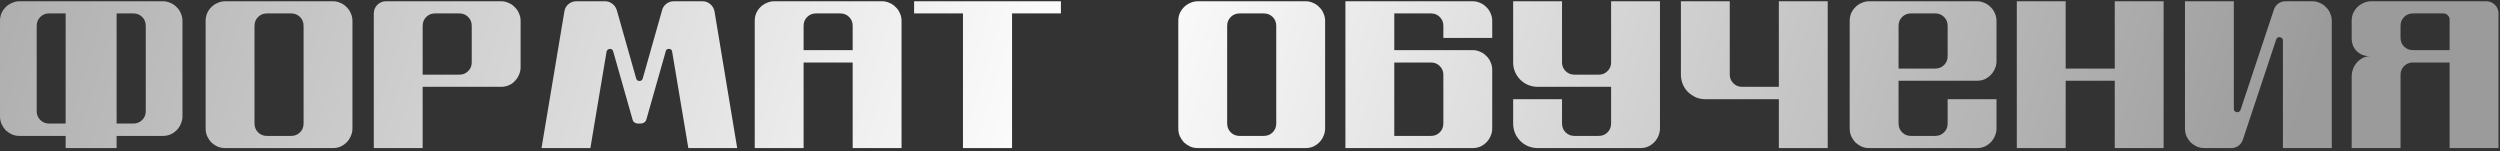 <?xml version="1.0" encoding="UTF-8"?> <svg xmlns="http://www.w3.org/2000/svg" width="596" height="36" viewBox="0 0 596 36" fill="none"><rect x="0" y="0" width="596" height="36" fill="#333333" stroke="none"/> <path d="M34.75 6.15C34.75 5.316 34.467 4.616 33.9 4.05C33.333 3.483 32.633 3.2 31.8 3.2H27.8V29.45H31.8C32.633 29.45 33.333 29.166 33.9 28.6C34.467 28.033 34.75 27.35 34.75 26.55V6.15ZM15.65 29.45V3.2H11.65C10.85 3.2 10.167 3.483 9.6 4.05C9.033 4.616 8.75 5.316 8.75 6.15V26.55C8.75 27.35 9.033 28.033 9.6 28.6C10.167 29.166 10.85 29.45 11.65 29.45H15.65ZM38.8 0.3C39.467 0.3 40.083 0.433 40.65 0.7C41.217 0.933 41.7 1.266 42.1 1.7C42.533 2.1 42.867 2.583 43.1 3.15C43.367 3.716 43.5 4.316 43.5 4.95V27.7C43.5 28.333 43.367 28.95 43.1 29.55C42.867 30.116 42.533 30.616 42.1 31.05C41.7 31.45 41.217 31.783 40.65 32.05C40.083 32.283 39.467 32.4 38.8 32.4H27.8V35.3H15.65V32.4H4.65C4.017 32.4 3.417 32.283 2.85 32.05C2.283 31.783 1.783 31.45 1.35 31.05C0.95 30.616 0.617 30.116 0.35 29.55C0.117 28.95 7.45058e-08 28.333 7.45058e-08 27.7V4.95C7.45058e-08 4.316 0.117 3.716 0.35 3.15C0.617 2.583 0.95 2.1 1.35 1.7C1.783 1.266 2.283 0.933 2.85 0.7C3.417 0.433 4.017 0.3 4.65 0.3H38.8ZM72.373 6.15C72.373 5.316 72.09 4.616 71.523 4.05C70.957 3.483 70.257 3.2 69.423 3.2H63.623C62.79 3.2 62.09 3.483 61.523 4.05C60.957 4.616 60.673 5.316 60.673 6.15V29.45C60.673 30.283 60.957 30.983 61.523 31.55C62.09 32.116 62.79 32.4 63.623 32.4H69.423C70.257 32.4 70.957 32.116 71.523 31.55C72.09 30.983 72.373 30.283 72.373 29.45V6.15ZM79.373 0.3C80.007 0.3 80.607 0.433 81.173 0.7C81.74 0.933 82.223 1.266 82.623 1.7C83.057 2.1 83.39 2.583 83.623 3.15C83.89 3.716 84.023 4.316 84.023 4.95V30.65C84.023 31.283 83.89 31.883 83.623 32.45C83.39 33.016 83.057 33.516 82.623 33.95C82.223 34.35 81.74 34.683 81.173 34.95C80.607 35.183 80.007 35.3 79.373 35.3H53.673C53.04 35.3 52.44 35.183 51.873 34.95C51.307 34.683 50.807 34.35 50.373 33.95C49.973 33.516 49.64 33.016 49.373 32.45C49.14 31.883 49.023 31.283 49.023 30.65V4.95C49.023 4.316 49.14 3.716 49.373 3.15C49.64 2.583 49.973 2.1 50.373 1.7C50.807 1.266 51.307 0.933 51.873 0.7C52.44 0.433 53.04 0.3 53.673 0.3H79.373ZM100.761 17.8H109.511C110.345 17.8 111.045 17.516 111.611 16.95C112.178 16.383 112.461 15.7 112.461 14.9V6.15C112.461 5.316 112.178 4.616 111.611 4.05C111.045 3.483 110.345 3.2 109.511 3.2H103.711C102.878 3.2 102.178 3.483 101.611 4.05C101.045 4.616 100.761 5.316 100.761 6.15V17.8ZM89.111 3.2C89.111 2.4 89.395 1.716 89.961 1.15C90.528 0.583 91.211 0.3 92.011 0.3H119.461C120.095 0.3 120.695 0.433 121.261 0.7C121.828 0.933 122.311 1.266 122.711 1.7C123.145 2.1 123.478 2.583 123.711 3.15C123.978 3.716 124.111 4.316 124.111 4.95V16.05C124.111 16.683 123.978 17.283 123.711 17.85C123.478 18.416 123.145 18.916 122.711 19.35C122.311 19.783 121.828 20.116 121.261 20.35C120.695 20.583 120.095 20.7 119.461 20.7H100.761V35.3H89.111V3.2ZM129.096 35.3L134.546 2.75C134.646 2.05 134.962 1.466 135.496 1C136.062 0.533 136.696 0.3 137.396 0.3H144.246C144.912 0.3 145.512 0.516 146.046 0.95C146.579 1.383 146.929 1.933 147.096 2.6L151.646 18.65C151.746 19.083 152.012 19.3 152.446 19.3C152.879 19.3 153.146 19.083 153.246 18.65L157.796 2.6C157.929 1.933 158.262 1.383 158.796 0.95C159.329 0.516 159.946 0.3 160.646 0.3H167.446C168.179 0.3 168.812 0.533 169.346 1C169.879 1.466 170.212 2.05 170.346 2.75L175.746 35.3H164.096L160.246 12.35C160.179 11.883 159.929 11.65 159.496 11.65C159.029 11.65 158.762 11.866 158.696 12.3L154.146 28.3C154.079 28.666 153.912 28.95 153.646 29.15C153.379 29.35 153.062 29.45 152.696 29.45H152.146C151.779 29.45 151.462 29.35 151.196 29.15C150.962 28.95 150.812 28.666 150.746 28.3L146.196 12.3C146.096 11.866 145.829 11.65 145.396 11.65C145.229 11.65 145.062 11.716 144.896 11.85C144.729 11.95 144.629 12.116 144.596 12.35L140.746 35.3H129.096ZM191.579 11.95H203.279V6.15C203.279 5.316 202.996 4.616 202.429 4.05C201.863 3.483 201.163 3.2 200.329 3.2H194.529C193.696 3.2 192.996 3.483 192.429 4.05C191.863 4.616 191.579 5.316 191.579 6.15V11.95ZM210.279 0.3C210.913 0.3 211.513 0.433 212.079 0.7C212.646 0.933 213.129 1.266 213.529 1.7C213.963 2.1 214.296 2.583 214.529 3.15C214.796 3.716 214.929 4.316 214.929 4.95V35.3H203.279V14.9H191.579V35.3H179.929V4.95C179.929 4.316 180.046 3.716 180.279 3.15C180.546 2.583 180.879 2.1 181.279 1.7C181.713 1.266 182.213 0.933 182.779 0.7C183.346 0.433 183.946 0.3 184.579 0.3H210.279ZM252.922 0.3V3.2H241.272V35.3H229.572V3.2H217.922V0.3H252.922ZM304.258 6.15C304.258 5.316 303.975 4.616 303.408 4.05C302.842 3.483 302.142 3.2 301.308 3.2H295.508C294.675 3.2 293.975 3.483 293.408 4.05C292.842 4.616 292.558 5.316 292.558 6.15V29.45C292.558 30.283 292.842 30.983 293.408 31.55C293.975 32.116 294.675 32.4 295.508 32.4H301.308C302.142 32.4 302.842 32.116 303.408 31.55C303.975 30.983 304.258 30.283 304.258 29.45V6.15ZM311.258 0.3C311.892 0.3 312.492 0.433 313.058 0.7C313.625 0.933 314.108 1.266 314.508 1.7C314.942 2.1 315.275 2.583 315.508 3.15C315.775 3.716 315.908 4.316 315.908 4.95V30.65C315.908 31.283 315.775 31.883 315.508 32.45C315.275 33.016 314.942 33.516 314.508 33.95C314.108 34.35 313.625 34.683 313.058 34.95C312.492 35.183 311.892 35.3 311.258 35.3H285.558C284.925 35.3 284.325 35.183 283.758 34.95C283.192 34.683 282.692 34.35 282.258 33.95C281.858 33.516 281.525 33.016 281.258 32.45C281.025 31.883 280.908 31.283 280.908 30.65V4.95C280.908 4.316 281.025 3.716 281.258 3.15C281.525 2.583 281.858 2.1 282.258 1.7C282.692 1.266 283.192 0.933 283.758 0.7C284.325 0.433 284.925 0.3 285.558 0.3H311.258ZM332.396 14.9V32.4H341.146C341.979 32.4 342.679 32.116 343.246 31.55C343.813 30.983 344.096 30.283 344.096 29.45V17.8C344.096 17 343.813 16.316 343.246 15.75C342.679 15.183 341.979 14.9 341.146 14.9H332.396ZM351.096 0.3C351.729 0.3 352.329 0.433 352.896 0.7C353.463 0.933 353.946 1.266 354.346 1.7C354.779 2.1 355.113 2.583 355.346 3.15C355.613 3.716 355.746 4.316 355.746 4.95V9.05H344.096V6.15C344.096 5.316 343.813 4.616 343.246 4.05C342.679 3.483 341.979 3.2 341.146 3.2H332.396V11.95H351.096C351.729 11.95 352.329 12.083 352.896 12.35C353.463 12.583 353.946 12.916 354.346 13.35C354.779 13.75 355.113 14.233 355.346 14.8C355.613 15.366 355.746 15.983 355.746 16.65V30.65C355.746 31.283 355.613 31.883 355.346 32.45C355.113 33.016 354.779 33.516 354.346 33.95C353.946 34.35 353.463 34.683 352.896 34.95C352.329 35.183 351.729 35.3 351.096 35.3H320.746V0.3H351.096ZM384.086 0.3H395.736V30.65C395.736 31.283 395.603 31.883 395.336 32.45C395.103 33.016 394.77 33.516 394.336 33.95C393.936 34.35 393.453 34.683 392.886 34.95C392.32 35.183 391.72 35.3 391.086 35.3H366.586C365.786 35.3 365.02 35.15 364.286 34.85C363.586 34.55 362.97 34.133 362.436 33.6C361.903 33.066 361.486 32.45 361.186 31.75C360.886 31.016 360.736 30.25 360.736 29.45V23.65H372.386V29.45C372.386 30.283 372.67 30.983 373.236 31.55C373.803 32.116 374.503 32.4 375.336 32.4H381.136C381.97 32.4 382.67 32.116 383.236 31.55C383.803 30.983 384.086 30.283 384.086 29.45V20.7H366.586C365.786 20.7 365.02 20.55 364.286 20.25C363.586 19.95 362.97 19.533 362.436 19C361.903 18.466 361.486 17.85 361.186 17.15C360.886 16.45 360.736 15.7 360.736 14.9V0.3H372.386V14.9C372.386 15.7 372.67 16.383 373.236 16.95C373.803 17.516 374.503 17.8 375.336 17.8H381.136C381.97 17.8 382.67 17.516 383.236 16.95C383.803 16.383 384.086 15.7 384.086 14.9V0.3ZM424.077 0.3H435.727V35.3H424.077V23.65H406.577C405.777 23.65 405.01 23.5 404.277 23.2C403.577 22.866 402.96 22.45 402.427 21.95C401.893 21.416 401.477 20.8 401.177 20.1C400.877 19.366 400.727 18.6 400.727 17.8V0.3H412.377V17.8C412.377 18.6 412.66 19.283 413.227 19.85C413.793 20.416 414.493 20.7 415.327 20.7H424.077V0.3ZM452.617 19.25V29.45C452.617 30.283 452.9 30.983 453.467 31.55C454.033 32.116 454.733 32.4 455.567 32.4H461.367C462.2 32.4 462.9 32.116 463.467 31.55C464.033 30.983 464.317 30.283 464.317 29.45V23.65H475.967V30.65C475.967 31.283 475.833 31.883 475.567 32.45C475.333 33.016 475 33.516 474.567 33.95C474.167 34.35 473.683 34.683 473.117 34.95C472.55 35.183 471.95 35.3 471.317 35.3H445.617C444.983 35.3 444.383 35.183 443.817 34.95C443.25 34.683 442.75 34.35 442.317 33.95C441.917 33.516 441.583 33.016 441.317 32.45C441.083 31.883 440.967 31.283 440.967 30.65V4.95C440.967 4.316 441.083 3.716 441.317 3.15C441.583 2.583 441.917 2.1 442.317 1.7C442.75 1.266 443.25 0.933 443.817 0.7C444.383 0.433 444.983 0.3 445.617 0.3H471.317C471.95 0.3 472.55 0.433 473.117 0.7C473.683 0.933 474.167 1.266 474.567 1.7C475 2.1 475.333 2.583 475.567 3.15C475.833 3.716 475.967 4.316 475.967 4.95V14.6C475.967 15.233 475.833 15.833 475.567 16.4C475.333 16.966 475 17.466 474.567 17.9C474.167 18.3 473.683 18.633 473.117 18.9C472.55 19.133 471.95 19.25 471.317 19.25H452.617ZM455.567 3.2C454.733 3.2 454.033 3.483 453.467 4.05C452.9 4.616 452.617 5.316 452.617 6.15V16.35H461.367C462.2 16.35 462.9 16.066 463.467 15.5C464.033 14.933 464.317 14.233 464.317 13.4V6.15C464.317 5.316 464.033 4.616 463.467 4.05C462.9 3.483 462.2 3.2 461.367 3.2H455.567ZM515.807 0.3V35.3H504.157V19.25H492.457V35.3H480.807V0.3H492.457V16.35H504.157V0.3H515.807ZM532.548 0.3V25.95C532.548 26.216 532.632 26.416 532.798 26.55C532.998 26.683 533.198 26.75 533.398 26.75C533.732 26.75 533.982 26.566 534.148 26.2L542.098 2.3C542.298 1.7 542.648 1.216 543.148 0.85C543.648 0.483 544.232 0.3 544.898 0.3H551.248C551.882 0.3 552.482 0.433 553.048 0.7C553.615 0.933 554.098 1.266 554.498 1.7C554.932 2.1 555.265 2.583 555.498 3.15C555.765 3.716 555.898 4.316 555.898 4.95V35.3H544.248V9.65C544.248 9.383 544.148 9.183 543.948 9.05C543.782 8.916 543.598 8.85 543.398 8.85C543.065 8.85 542.815 9.033 542.648 9.4L534.698 33.3C534.498 33.9 534.148 34.383 533.648 34.75C533.148 35.116 532.565 35.3 531.898 35.3H525.548C524.915 35.3 524.315 35.183 523.748 34.95C523.182 34.683 522.682 34.35 522.248 33.95C521.848 33.516 521.515 33.016 521.248 32.45C521.015 31.883 520.898 31.283 520.898 30.65V0.3H532.548ZM583.989 11.95V4.65C583.989 4.25 583.839 3.916 583.539 3.65C583.272 3.35 582.939 3.2 582.539 3.2H575.239C574.405 3.2 573.705 3.483 573.139 4.05C572.572 4.616 572.289 5.316 572.289 6.15V9.05C572.289 9.85 572.572 10.533 573.139 11.1C573.705 11.666 574.405 11.95 575.239 11.95H583.989ZM565.039 13.4C563.739 13.4 562.672 13 561.839 12.2C561.039 11.4 560.639 10.35 560.639 9.05V4.95C560.639 4.316 560.755 3.716 560.989 3.15C561.255 2.583 561.589 2.1 561.989 1.7C562.422 1.266 562.922 0.933 563.489 0.7C564.055 0.433 564.655 0.3 565.289 0.3H592.739C593.539 0.3 594.222 0.583 594.789 1.15C595.355 1.716 595.639 2.4 595.639 3.2V35.3H583.989V14.9H575.239C574.405 14.9 573.705 15.183 573.139 15.75C572.572 16.316 572.289 17 572.289 17.8V35.3H560.639V18.4C560.639 17.733 560.739 17.1 560.939 16.5C561.172 15.9 561.472 15.383 561.839 14.95C562.239 14.483 562.705 14.116 563.239 13.85C563.805 13.55 564.405 13.4 565.039 13.4Z" fill="url(#paint0_linear_96_330)"></path> <defs> <linearGradient id="paint0_linear_96_330" x1="-5" y1="-13.058" x2="517.469" y2="147.25" gradientUnits="userSpaceOnUse"> <stop stop-color="#ACACAC"></stop> <stop offset="0.479" stop-color="white"></stop> <stop offset="0.99" stop-color="#9B9B9B"></stop> </linearGradient> </defs> </svg> 